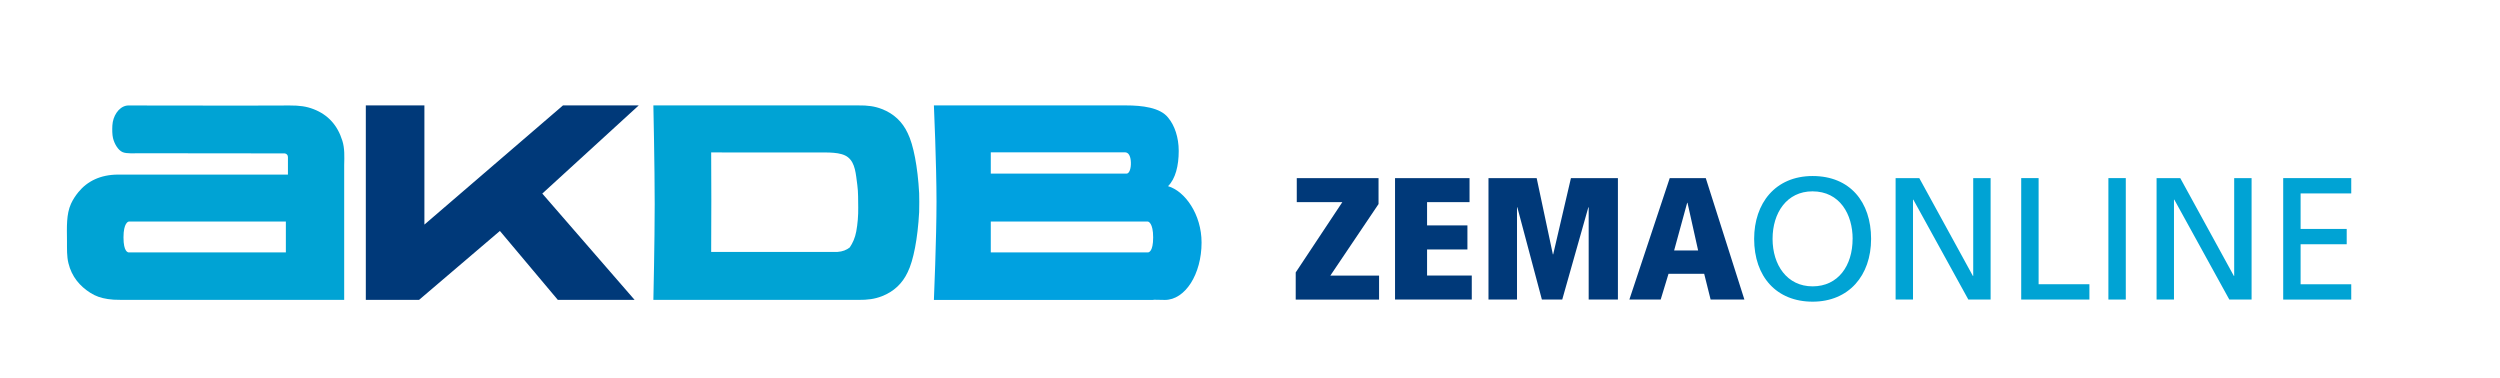 <?xml version="1.0" encoding="UTF-8"?>
<svg xmlns="http://www.w3.org/2000/svg" version="1.1" viewBox="0 0 660.99 100">
  <defs>
    <style>
      .cls-1 {
        fill: #003979;
      }

      .cls-2 {
        fill: #00a3d4;
      }

      .cls-3 {
        fill: #00a1e0;
      }
    </style>
  </defs>
  <!-- Generator: Adobe Illustrator 28.7.1, SVG Export Plug-In . SVG Version: 1.2.0 Build 142)  -->
  <g>
    <g id="Ebene_1">
      <polygon class="cls-1" points="143.38 51.18 168.88 27.87 148.85 27.87 112.21 59.38 112.21 27.87 96.72 27.87 96.72 79.29 110.79 79.29 132.17 61.06 147.49 79.29 167.79 79.29 143.38 51.18"/>
      <path class="cls-2" d="M226.39,61.2c-.32,1.7-.92,3.04-1.72,4.22-.89.69-1.86,1.09-3.27,1.19h-33.37s.04-9.19.04-13.88-.04-12.43-.04-12.43l27.82.02c2.94,0,6.5-.2,8.33,1.24,1.99,1.56,2.09,4.47,2.49,7.35.27,1.98.2,3.99.24,5.93.04,2.09-.16,4.43-.52,6.35M243.02,51.08c-.38-7-1.51-12.81-3.03-15.88-1.4-3-3.66-5.15-6.84-6.38-1.9-.73-3.69-.98-6.28-.95h-54.12s.35,16.32.35,26.1-.35,25.32-.35,25.32h54.12c2.59.02,4.38-.23,6.28-.96,3.18-1.23,5.44-3.38,6.84-6.37,1.52-3.07,2.65-8.88,3.03-15.88.06-1.23.03-4.26,0-5.01Z"/>
      <path class="cls-2" d="M75.58,66.74h-41.51c-.23,0-1.42-.13-1.42-3.97s1.25-4.19,1.42-4.19h41.51v8.16ZM90.51,37.2c-1.25-4.06-3.77-6.87-7.63-8.35-1.9-.73-3.69-.97-6.28-.96-7.21.06-41.16,0-41.16,0-.66,0-1.6-.05-2.06.05-2.07.43-3.54,2.8-3.67,5.22-.06,1.11-.05,2.45.17,3.36.36,1.48,1.32,3.19,2.55,3.71,1.1.46,3.09.28,4.76.29l38.09.04c.47.05.84.43.84.9,0,.05.01.09.01.14v4.56H31.2c-4.66.02-8.12,1.76-10.46,4.62-.78.96-1.44,1.94-1.97,3.1-1.26,2.77-1.09,6.14-1.06,9.82.01,2.11-.07,4.03.38,5.88.87,3.58,3.01,6.08,5.81,7.85,1.43.9,2.78,1.36,4.62,1.64.97.15,1.97.22,3.38.21.44,0,59.1,0,59.1,0v-35.6c.05-2.27.16-4.42-.49-6.49Z"/>
      <path class="cls-3" d="M303.47,66.74h-41.51v-8.16h41.51c.17,0,1.42.35,1.42,4.19s-1.19,3.97-1.42,3.97M261.96,40.27h35.45c1,0,1.52.99,1.59,2.64.07,1.72-.45,2.99-1.12,2.99h-35.92v-5.63ZM308.83,49.22c1.97-1.96,2.82-5.4,2.82-9.32,0-3.58-1.09-6.75-2.78-8.77-2.11-2.71-6.9-3.26-11.21-3.26h-50.74s.69,15.65.69,25.43-.69,26-.69,26h57.86s.16-.01.41-.05c.16.01,2.62.05,2.8.05,5.36,0,9.7-6.8,9.7-15.17,0-7.42-4.36-13.58-8.85-14.9Z"/>
      <g>
        <path class="cls-1" d="M364.48,47.09v6.86l-12.74,18.91h12.88v6.35h-22.04v-7.18l12.33-18.59h-12.05v-6.35h21.62Z"/>
        <path class="cls-1" d="M388.54,47.09v6.35h-11.23v6.16h10.67v6.35h-10.67v6.9h11.82v6.35h-20.29v-32.11h19.69Z"/>
        <path class="cls-1" d="M406.29,47.09l4.28,20.15h.09l4.69-20.15h12.42v32.11h-7.73v-24.38h-.09l-6.9,24.38h-5.38l-6.49-24.38h-.09v24.38h-7.54v-32.11h12.74Z"/>
        <path class="cls-1" d="M451,47.09l10.21,32.11h-8.93l-1.7-6.81h-9.43l-2.07,6.81h-8.28l10.67-32.11h9.52ZM442.63,66.23h6.35l-2.81-12.61h-.09l-3.45,12.61Z"/>
        <path class="cls-2" d="M463.79,63.15c0-9.38,5.57-16.61,15.46-16.61s15.46,6.86,15.46,16.61-5.93,16.61-15.46,16.61-15.46-6.58-15.46-16.61ZM489.83,63.15c0-6.44-3.36-12.56-10.63-12.56-6.76,0-10.54,5.66-10.54,12.56s3.82,12.56,10.58,12.56,10.58-5.47,10.58-12.56Z"/>
        <path class="cls-2" d="M520.42,79.2l-14.54-26.41h-.09v26.41h-4.6v-32.11h6.26l14.17,25.86h.09v-25.86h4.6v32.11h-5.89Z"/>
        <path class="cls-2" d="M534.4,79.2v-32.11h4.6v28.06h13.43v4.05h-18.03Z"/>
        <path class="cls-2" d="M557.45,79.2v-32.11h4.6v32.11h-4.6Z"/>
        <path class="cls-2" d="M589.42,79.2l-14.54-26.41h-.09v26.41h-4.6v-32.11h6.26l14.17,25.86h.09v-25.86h4.6v32.11h-5.89Z"/>
        <path class="cls-2" d="M603.67,79.2v-32.11h17.99v4.05h-13.39v9.39h12.19v4.05h-12.19v10.58h13.39v4.05h-17.99Z"/>
      </g>
    </g>
  </g>
</svg>